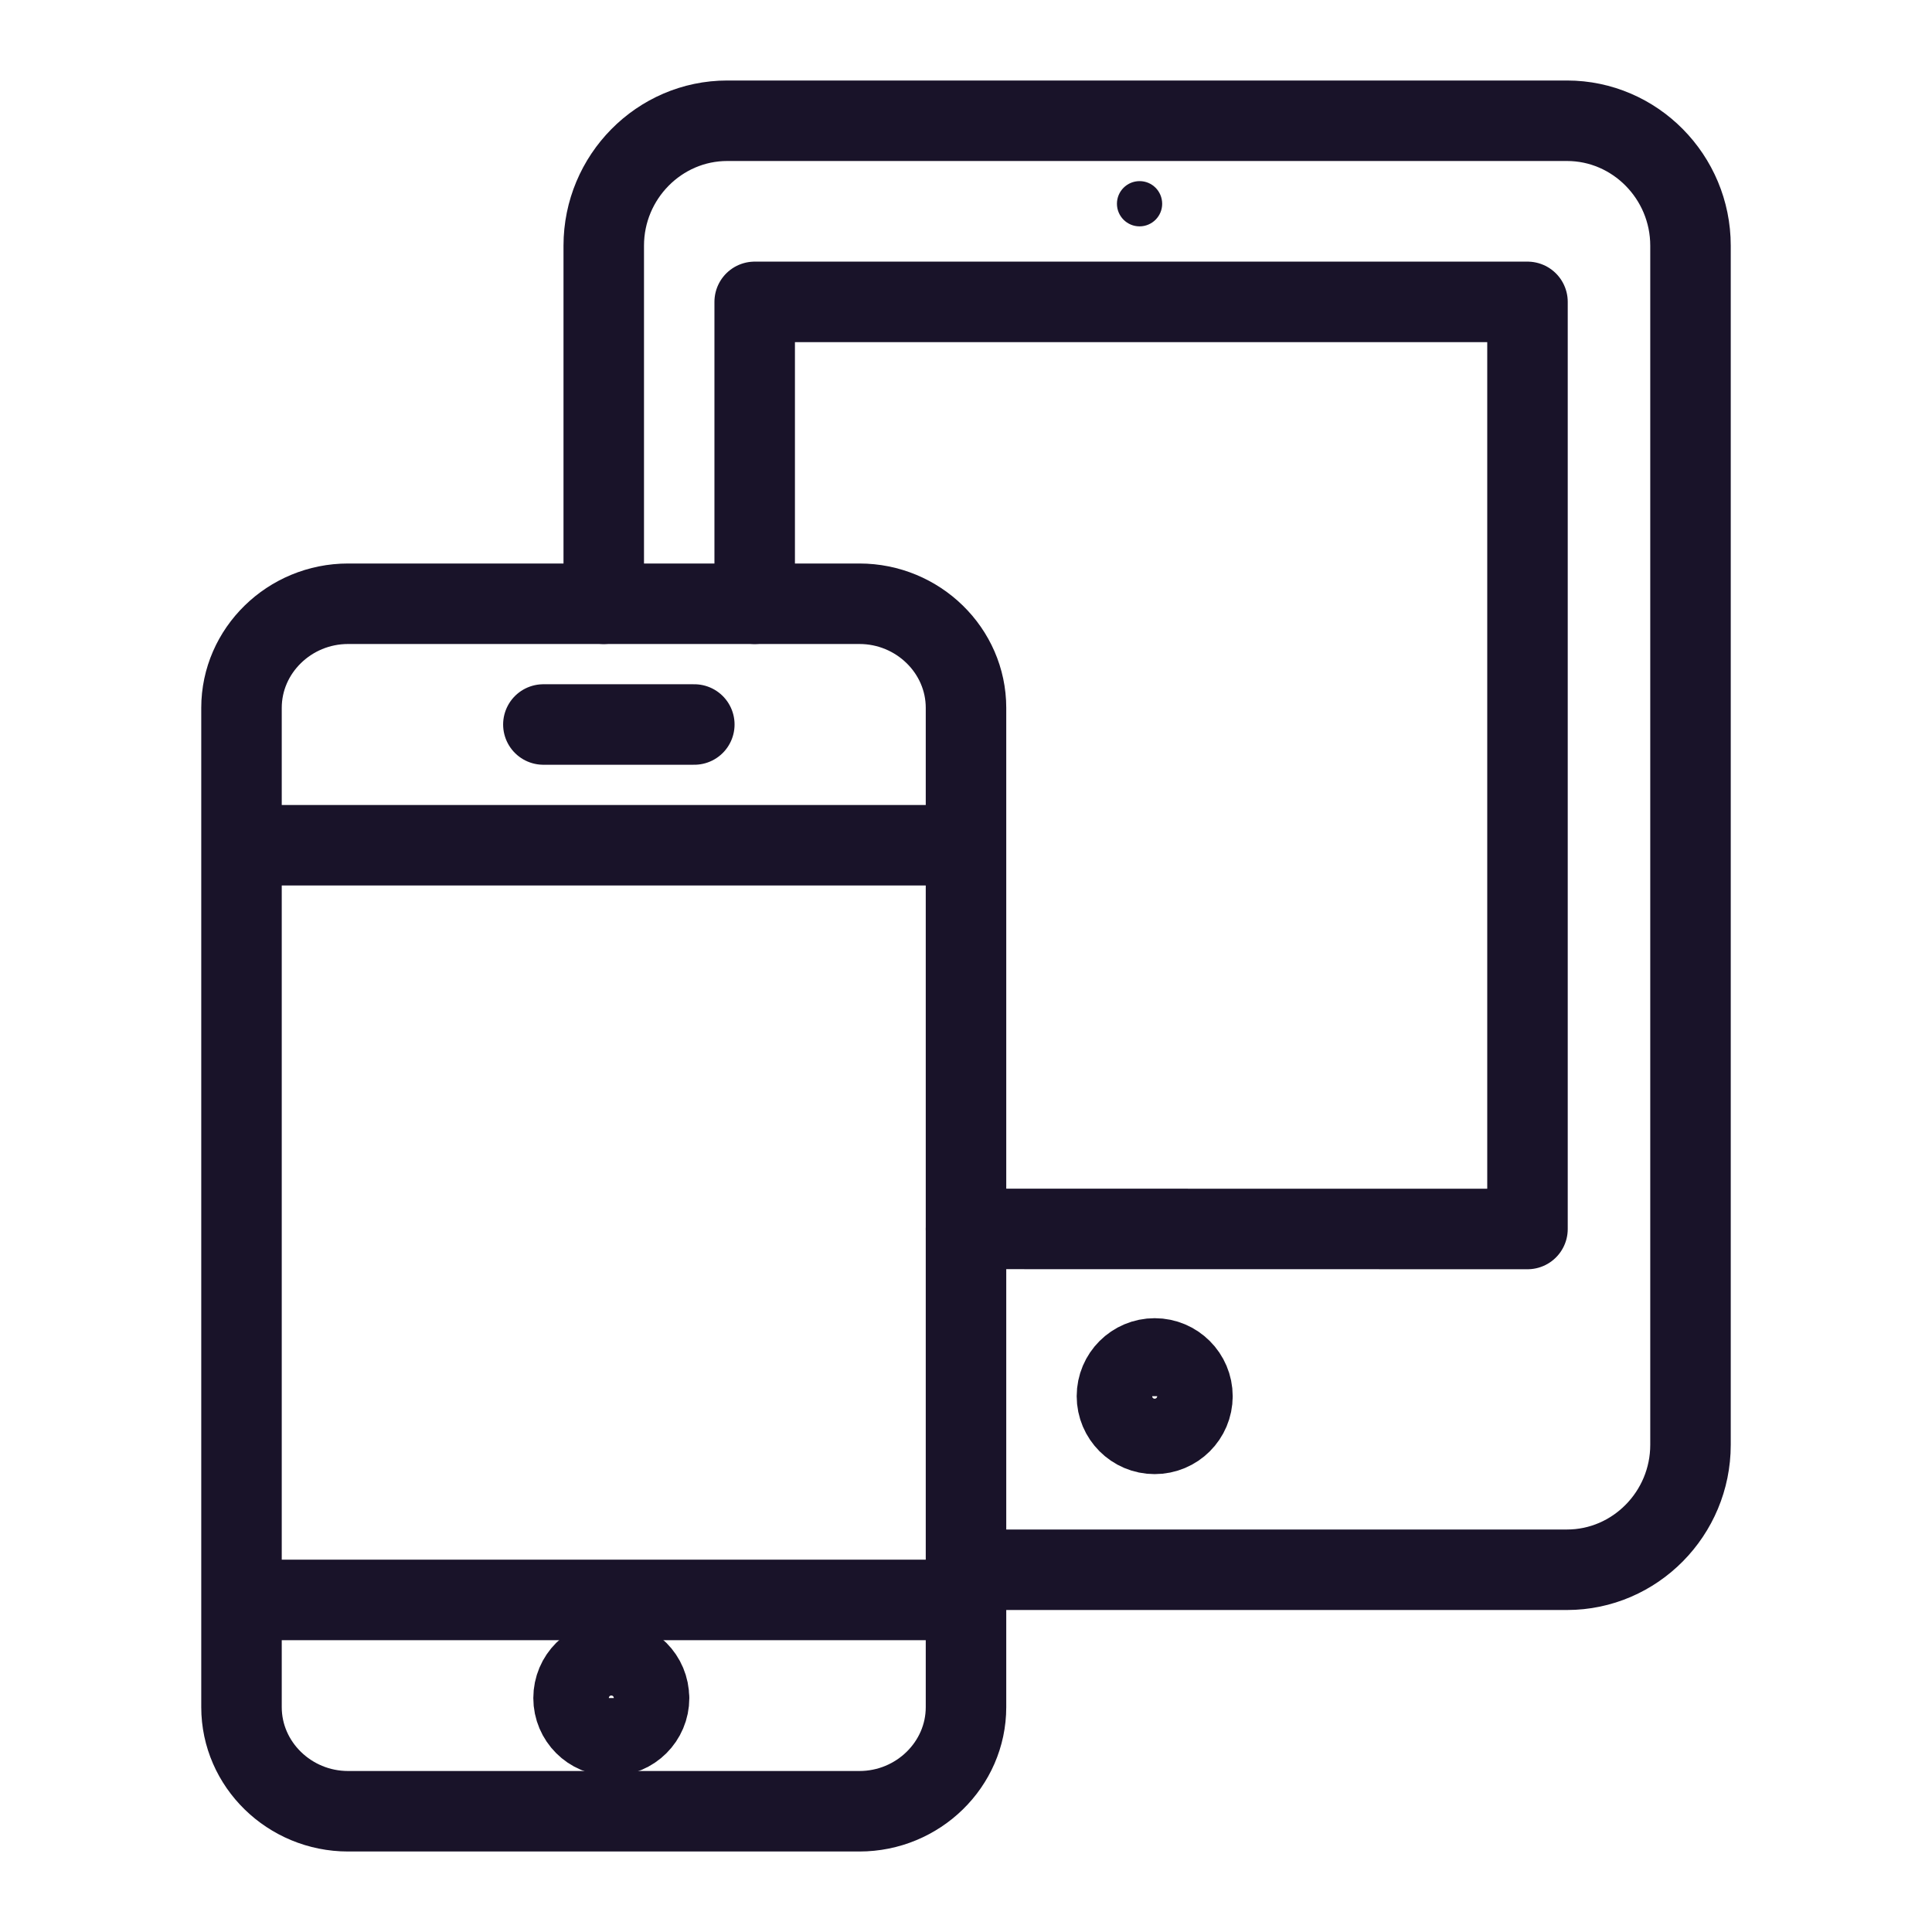 <svg xmlns="http://www.w3.org/2000/svg" width="24" height="24" viewBox="0 0 24 24" class="nav-link-icon replaced-svg">
  <g fill="none" fill-rule="evenodd">
	<path stroke="#191329" stroke-linecap="round" stroke-linejoin="round" d="M12 21.207c0 .711-.596 1.293-1.324 1.293H4.324C3.596 22.5 3 21.918 3 21.207V8.793C3 8.082 3.596 7.5 4.324 7.5h6.352c.728 0 1.324.582 1.324 1.293v12.414h0zM3 10.5L12 10.5M3 19.875L12 19.875M6.75 9L8.625 9"></path>
	<path stroke="#191329" stroke-linecap="round" stroke-linejoin="round" d="M8.063 21.094c0 .259-.21.468-.47.468-.258 0-.468-.21-.468-.468 0-.26.21-.469.469-.469s.468.21.468.469h0zM7.5 7.5V3.052c0-.854.69-1.552 1.534-1.552h10.432C20.31 1.5 21 2.198 21 3.052v14.896c0 .854-.69 1.552-1.534 1.552H12"></path>
	<path stroke="#191329" stroke-linecap="round" stroke-linejoin="round" d="M9.375 7.5L9.375 3.75 18.975 3.75 18.975 15.267 12 15.266"></path>
	<path fill="#191329" d="M14.156 2.25c-.155 0-.281.126-.281.281 0 .155.126.281.281.281.155 0 .281-.126.281-.28 0-.156-.125-.282-.28-.282"></path>
	<path stroke="#191329" stroke-linecap="round" stroke-linejoin="round" d="M14.813 17.344c0 .259-.21.468-.47.468-.258 0-.468-.21-.468-.468 0-.259.21-.469.469-.469.258 0 .469.21.469.469h0z"></path>
  </g>
</svg>